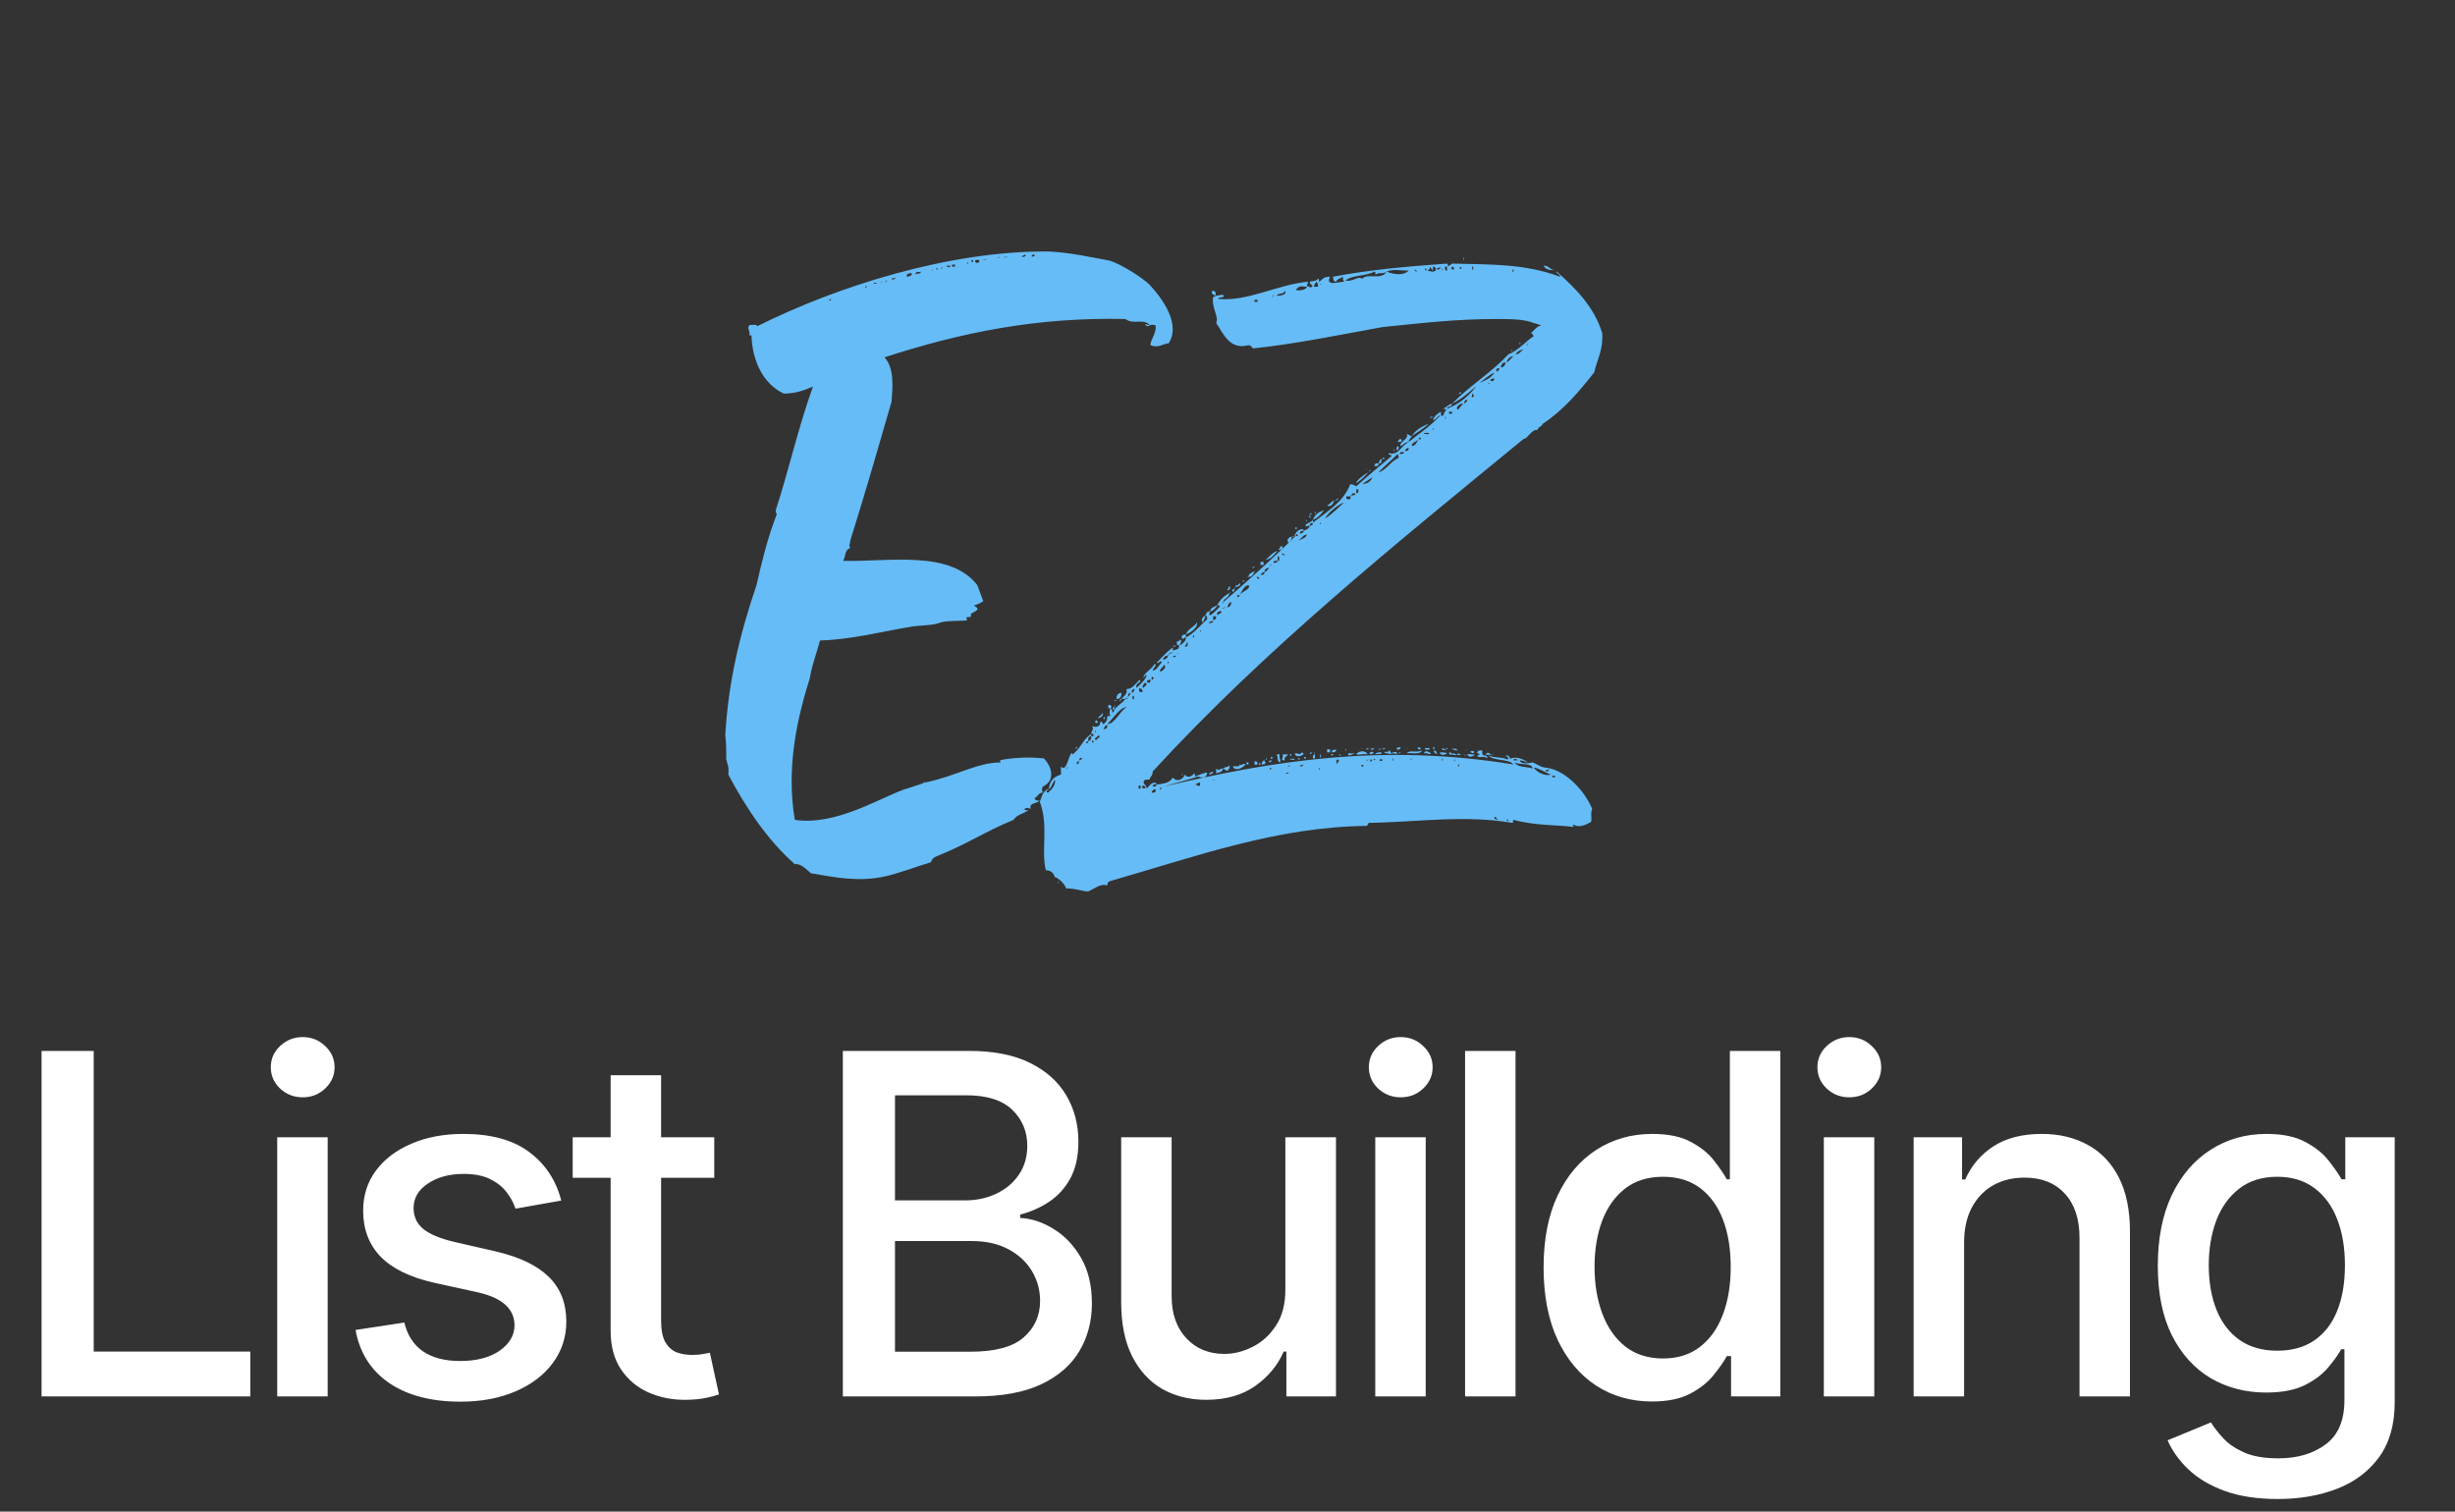 <svg width="341" height="210" viewBox="0 0 341 210" fill="none" xmlns="http://www.w3.org/2000/svg">
<rect x="0" y="0" width="341" height="210" fill="#333333" stroke="none"/>
<path d="M5.773 194V146H13.016V187.766H34.766V194H5.773ZM38.505 194V158H45.513V194H38.505ZM42.044 152.445C40.825 152.445 39.778 152.039 38.903 151.227C38.044 150.398 37.614 149.414 37.614 148.273C37.614 147.117 38.044 146.133 38.903 145.32C39.778 144.492 40.825 144.078 42.044 144.078C43.263 144.078 44.302 144.492 45.161 145.32C46.036 146.133 46.474 147.117 46.474 148.273C46.474 149.414 46.036 150.398 45.161 151.227C44.302 152.039 43.263 152.445 42.044 152.445ZM77.957 166.789L71.605 167.914C71.34 167.102 70.918 166.328 70.34 165.594C69.777 164.859 69.012 164.258 68.043 163.789C67.074 163.32 65.863 163.086 64.41 163.086C62.426 163.086 60.77 163.531 59.441 164.422C58.113 165.297 57.449 166.43 57.449 167.82C57.449 169.023 57.895 169.992 58.785 170.727C59.676 171.461 61.113 172.062 63.098 172.531L68.816 173.844C72.129 174.609 74.598 175.789 76.223 177.383C77.848 178.977 78.66 181.047 78.66 183.594C78.66 185.75 78.035 187.672 76.785 189.359C75.551 191.031 73.824 192.344 71.605 193.297C69.402 194.25 66.848 194.727 63.941 194.727C59.91 194.727 56.621 193.867 54.074 192.148C51.527 190.414 49.965 187.953 49.387 184.766L56.16 183.734C56.582 185.5 57.449 186.836 58.762 187.742C60.074 188.633 61.785 189.078 63.895 189.078C66.191 189.078 68.027 188.602 69.402 187.648C70.777 186.68 71.465 185.5 71.465 184.109C71.465 182.984 71.043 182.039 70.199 181.273C69.371 180.508 68.098 179.93 66.379 179.539L60.285 178.203C56.926 177.438 54.441 176.219 52.832 174.547C51.238 172.875 50.441 170.758 50.441 168.195C50.441 166.07 51.035 164.211 52.223 162.617C53.41 161.023 55.051 159.781 57.145 158.891C59.238 157.984 61.637 157.531 64.34 157.531C68.23 157.531 71.293 158.375 73.527 160.062C75.762 161.734 77.238 163.977 77.957 166.789ZM99.21 158V163.625H79.546V158H99.21ZM84.819 149.375H91.827V183.43C91.827 184.789 92.03 185.812 92.436 186.5C92.843 187.172 93.366 187.633 94.007 187.883C94.663 188.117 95.374 188.234 96.139 188.234C96.702 188.234 97.194 188.195 97.616 188.117C98.038 188.039 98.366 187.977 98.6 187.93L99.866 193.719C99.46 193.875 98.882 194.031 98.132 194.188C97.382 194.359 96.444 194.453 95.319 194.469C93.475 194.5 91.757 194.172 90.163 193.484C88.569 192.797 87.28 191.734 86.296 190.297C85.311 188.859 84.819 187.055 84.819 184.883V149.375ZM117.071 194V146H134.649C138.055 146 140.876 146.562 143.11 147.687C145.345 148.797 147.016 150.305 148.126 152.211C149.235 154.102 149.79 156.234 149.79 158.609C149.79 160.609 149.423 162.297 148.688 163.672C147.954 165.031 146.97 166.125 145.735 166.953C144.516 167.766 143.173 168.359 141.704 168.734V169.203C143.298 169.281 144.852 169.797 146.368 170.75C147.899 171.687 149.165 173.023 150.165 174.758C151.165 176.492 151.665 178.602 151.665 181.086C151.665 183.539 151.087 185.742 149.93 187.695C148.79 189.633 147.024 191.172 144.634 192.312C142.243 193.437 139.188 194 135.47 194H117.071ZM124.313 187.789H134.766C138.235 187.789 140.72 187.117 142.22 185.773C143.72 184.43 144.47 182.75 144.47 180.734C144.47 179.219 144.087 177.828 143.321 176.562C142.555 175.297 141.462 174.289 140.04 173.539C138.634 172.789 136.962 172.414 135.024 172.414H124.313V187.789ZM124.313 166.766H134.016C135.641 166.766 137.102 166.453 138.399 165.828C139.712 165.203 140.751 164.328 141.516 163.203C142.298 162.062 142.688 160.719 142.688 159.172C142.688 157.187 141.993 155.523 140.602 154.18C139.212 152.836 137.079 152.164 134.204 152.164H124.313V166.766ZM178.537 179.07V158H185.568V194H178.678V187.766H178.303C177.474 189.688 176.146 191.289 174.318 192.57C172.506 193.836 170.248 194.469 167.545 194.469C165.232 194.469 163.185 193.961 161.404 192.945C159.638 191.914 158.248 190.391 157.232 188.375C156.232 186.359 155.732 183.867 155.732 180.898V158H162.74V180.055C162.74 182.508 163.42 184.461 164.779 185.914C166.138 187.367 167.904 188.094 170.076 188.094C171.388 188.094 172.693 187.766 173.99 187.109C175.303 186.453 176.388 185.461 177.248 184.133C178.123 182.805 178.553 181.117 178.537 179.07ZM191.024 194V158H198.032V194H191.024ZM194.563 152.445C193.344 152.445 192.298 152.039 191.423 151.227C190.563 150.398 190.134 149.414 190.134 148.273C190.134 147.117 190.563 146.133 191.423 145.32C192.298 144.492 193.344 144.078 194.563 144.078C195.782 144.078 196.821 144.492 197.68 145.32C198.555 146.133 198.993 147.117 198.993 148.273C198.993 149.414 198.555 150.398 197.68 151.227C196.821 152.039 195.782 152.445 194.563 152.445ZM210.508 146V194H203.5V146H210.508ZM229.452 194.703C226.546 194.703 223.952 193.961 221.671 192.477C219.405 190.977 217.624 188.844 216.327 186.078C215.046 183.297 214.405 179.961 214.405 176.07C214.405 172.18 215.053 168.852 216.35 166.086C217.663 163.32 219.46 161.203 221.741 159.734C224.022 158.266 226.608 157.531 229.499 157.531C231.733 157.531 233.53 157.906 234.889 158.656C236.264 159.391 237.327 160.25 238.077 161.234C238.842 162.219 239.436 163.086 239.858 163.836H240.28V146H247.288V194H240.444V188.398H239.858C239.436 189.164 238.827 190.039 238.03 191.023C237.249 192.008 236.171 192.867 234.796 193.602C233.421 194.336 231.639 194.703 229.452 194.703ZM230.999 188.727C233.014 188.727 234.717 188.195 236.108 187.133C237.514 186.055 238.577 184.562 239.296 182.656C240.03 180.75 240.397 178.531 240.397 176C240.397 173.5 240.038 171.312 239.319 169.437C238.6 167.562 237.546 166.102 236.155 165.055C234.764 164.008 233.046 163.484 230.999 163.484C228.889 163.484 227.131 164.031 225.725 165.125C224.319 166.219 223.256 167.711 222.538 169.602C221.835 171.492 221.483 173.625 221.483 176C221.483 178.406 221.842 180.57 222.561 182.492C223.28 184.414 224.342 185.937 225.749 187.062C227.171 188.172 228.921 188.727 230.999 188.727ZM253.33 194V158H260.337V194H253.33ZM256.869 152.445C255.65 152.445 254.603 152.039 253.728 151.227C252.869 150.398 252.439 149.414 252.439 148.273C252.439 147.117 252.869 146.133 253.728 145.32C254.603 144.492 255.65 144.078 256.869 144.078C258.087 144.078 259.127 144.492 259.986 145.32C260.861 146.133 261.298 147.117 261.298 148.273C261.298 149.414 260.861 150.398 259.986 151.227C259.127 152.039 258.087 152.445 256.869 152.445ZM272.813 172.625V194H265.805V158H272.532V163.859H272.977C273.805 161.953 275.102 160.422 276.868 159.266C278.649 158.109 280.891 157.531 283.594 157.531C286.047 157.531 288.196 158.047 290.04 159.078C291.883 160.094 293.313 161.609 294.329 163.625C295.344 165.641 295.852 168.133 295.852 171.102V194H288.844V171.945C288.844 169.336 288.165 167.297 286.805 165.828C285.446 164.344 283.579 163.602 281.204 163.602C279.579 163.602 278.133 163.953 276.868 164.656C275.618 165.359 274.626 166.391 273.891 167.75C273.172 169.094 272.813 170.719 272.813 172.625ZM316.384 208.25C313.525 208.25 311.064 207.875 309.001 207.125C306.955 206.375 305.283 205.383 303.986 204.148C302.689 202.914 301.72 201.563 301.08 200.094L307.103 197.609C307.525 198.297 308.087 199.023 308.791 199.789C309.509 200.57 310.478 201.234 311.697 201.781C312.931 202.328 314.517 202.602 316.455 202.602C319.111 202.602 321.306 201.953 323.041 200.656C324.775 199.375 325.642 197.328 325.642 194.516V187.437H325.197C324.775 188.203 324.166 189.055 323.369 189.992C322.587 190.93 321.509 191.742 320.134 192.43C318.759 193.117 316.97 193.461 314.767 193.461C311.923 193.461 309.361 192.797 307.08 191.469C304.814 190.125 303.017 188.148 301.689 185.539C300.376 182.914 299.72 179.687 299.72 175.859C299.72 172.031 300.369 168.75 301.666 166.016C302.978 163.281 304.775 161.187 307.056 159.734C309.337 158.266 311.923 157.531 314.814 157.531C317.048 157.531 318.853 157.906 320.228 158.656C321.603 159.391 322.673 160.25 323.439 161.234C324.22 162.219 324.822 163.086 325.244 163.836H325.759V158H332.626V194.797C332.626 197.891 331.908 200.43 330.47 202.414C329.033 204.398 327.087 205.867 324.634 206.82C322.197 207.773 319.447 208.25 316.384 208.25ZM316.314 187.648C318.33 187.648 320.033 187.18 321.423 186.242C322.83 185.289 323.892 183.93 324.611 182.164C325.345 180.383 325.712 178.25 325.712 175.766C325.712 173.344 325.353 171.211 324.634 169.367C323.916 167.523 322.861 166.086 321.47 165.055C320.08 164.008 318.361 163.484 316.314 163.484C314.205 163.484 312.447 164.031 311.041 165.125C309.634 166.203 308.572 167.672 307.853 169.531C307.15 171.391 306.798 173.469 306.798 175.766C306.798 178.125 307.158 180.195 307.876 181.977C308.595 183.758 309.658 185.148 311.064 186.148C312.486 187.148 314.236 187.648 316.314 187.648Z" fill="white"/>
<path d="M159.68 45.16C158.84 44.18 157.44 45.16 156.32 44.32C144.14 44.04 133.64 46.14 122.86 49.64C124.26 51.18 123.98 53.84 123.84 55.8C122.02 62.1 120.2 68.4 118.1 75.12C118.1 75.68 117.82 75.68 118.1 76.1C117.26 76.52 117.54 77.08 117.12 77.92C123.42 78.06 131.96 76.38 135.74 81.28C136.02 81.98 136.3 82.82 136.58 83.52C136.3 83.66 136.02 83.94 135.32 84.08C135.46 84.36 135.74 84.36 135.74 84.5C136.02 84.92 134.48 85.2 134.9 85.48C134.9 86.04 133.92 85.34 134.34 86.18C133.22 86.32 131.82 86.18 130.7 86.46C129.72 86.88 128.04 86.88 126.78 87.02C122.58 87.72 118.38 88.84 113.9 88.98C113.34 91.08 112.78 92.34 112.5 94.16C110.82 99.48 109.14 106.48 110.4 113.9C116 114.74 122.02 110.96 125.52 109.7C126.78 109.28 127.34 109.14 128.46 108.72C132.66 107.88 135.74 105.92 138.96 105.92C138.96 105.78 138.96 105.64 138.82 105.64C139.94 105.36 142.46 105.08 144.98 105.36C146.1 106.48 146.66 108.44 144.84 109.28C144.7 109.7 144.7 109.7 144.84 110.12C144.14 110.12 144.14 110.82 143.72 110.82C143.72 111.24 144.14 111.24 144.42 111.24C144 111.66 142.88 111.52 143.16 112.36C142.88 112.36 142.88 112.08 142.32 112.36C142.32 112.5 142.32 112.64 142.88 112.5C142.04 113.2 141.34 113.06 140.78 113.9C137 115.44 134.06 117.4 130.14 118.94C129.72 119.08 129.44 119.36 129.3 119.78C127.06 120.48 124.82 121.32 123 121.74C119.22 122.58 116 121.88 112.64 121.32C111.94 120.76 111.24 119.92 110.4 120.06C106.62 116.7 103.68 112.36 101.16 107.6C101.3 106.48 101.02 106.2 100.88 105.5C100.88 104.24 100.88 103.12 100.74 102.14C101.16 94.86 102.7 88.28 105.08 81.28C105.78 78.2 106.62 74.7 107.88 71.48C107.88 71.34 107.74 71.2 107.74 70.92C109.56 65.32 110.82 59.58 112.92 53.7C111.66 54.26 110.4 54.68 108.86 54.68C105.92 53.28 104.52 50.06 104.38 46.7C104.38 46.28 104.24 46.84 104.1 46.56C104.24 45.86 103.68 45.72 104.1 45.16C104.66 45.16 104.94 45.02 105.22 45.3C116.14 39.84 131.82 34.8 145.68 34.94C148.76 35.08 151.7 35.78 154.08 36.2C155.62 36.62 158.7 38.58 159.68 39.56C161.5 41.52 164.02 45.02 162.34 47.68C161.36 47.82 160.94 48.38 159.82 47.96C159.68 47.4 160.66 46.28 160.52 45.3C160.52 45.02 159.82 45.16 159.68 45.16ZM141.9 35.64C142.46 35.92 142.88 34.94 141.9 35.64V35.64ZM143.3 35.64C143.58 35.64 143.72 35.64 143.72 35.36C143.58 35.36 143.3 35.36 143.3 35.64ZM138.68 35.78C138.26 36.2 139.38 35.36 138.68 35.78V35.78ZM139.94 35.64C139.66 35.78 139.52 35.64 139.38 35.78C139.66 35.78 139.8 35.78 139.94 35.64ZM136.02 36.2C136.02 36.06 135.46 36.06 135.46 36.2C135.32 36.62 136.16 36.62 136.02 36.2ZM137 36.06C136.86 36.06 136.58 36.06 136.44 36.2C136.58 36.06 137 36.2 137 36.06ZM134.9 36.2C135.18 36.9 135.32 35.78 134.9 36.2V36.2ZM134.34 36.62C134.48 37.04 134.48 35.92 134.34 36.62V36.62ZM133.92 36.76C133.92 36.76 134.06 36.9 133.92 36.76V36.76ZM132.24 37.04C132.38 37.04 132.66 37.04 132.66 37.04C132.66 36.9 132.66 36.9 132.66 36.76C132.66 36.76 132.38 36.76 132.24 36.76C132.24 36.9 132.24 36.9 132.24 37.04ZM132.94 36.9C132.8 36.76 132.94 36.9 132.94 36.9V36.9ZM131.4 37.04C131.82 37.04 131.96 37.32 131.96 36.9C131.82 36.9 131.82 36.9 131.54 36.9C131.54 37.04 131.54 37.04 131.4 37.04ZM130.28 37.32C129.72 37.04 130.28 37.74 130.28 37.32C130.28 36.9 130.98 37.46 130.28 37.32ZM130.98 37.04C130.98 37.32 130.7 37.04 130.7 37.32C130.7 37.32 130.98 37.32 130.98 37.04ZM129.58 37.46C129.58 37.46 129.44 37.46 129.44 37.6C129.44 37.6 129.58 37.6 129.58 37.46ZM128.74 37.74C128.46 37.6 128.74 37.74 128.74 37.74V37.74ZM128.04 37.74C128.04 37.74 128.18 37.88 128.04 37.74V37.74ZM127.2 38.16C127.34 37.88 127.9 38.16 127.9 37.74C127.76 37.88 127.06 37.6 127.2 38.16ZM125.94 38.44C126.36 38.44 126.92 38.16 126.5 37.88C126.5 38.16 125.94 37.74 125.94 38.44ZM126.78 38.16C126.78 38.16 126.92 38.3 126.78 38.16V38.16ZM125.52 38.44C125.52 38.3 125.66 38.44 125.52 38.44V38.44ZM124.54 38.58C124.54 38.58 124.68 38.72 124.54 38.58V38.58ZM124.4 38.58C124.26 38.58 123.84 38.72 123.84 38.72C123.84 39 124.4 38.72 124.4 38.58ZM123 39.14C123.14 39.56 123.14 38.44 123 39.14V39.14ZM122.58 39.14C122.58 39.28 122.3 39.14 122.3 39.28C122.3 39.28 122.58 39.28 122.58 39.14ZM121.74 39.28C121.74 39.28 121.32 39.28 121.32 39.42C121.74 39.42 121.74 39.42 121.74 39.28ZM120.2 39.84C120.34 40.4 120.48 39.28 120.2 39.84V39.84ZM115.16 41.8C115.3 41.8 115.44 41.66 115.44 41.52C115.3 41.52 115.16 41.66 115.16 41.8ZM161.78 47.54C161.64 47.4 161.78 47.54 161.78 47.54V47.54ZM142.04 112.5C141.9 112.5 142.04 112.64 142.04 112.5V112.5ZM158.42 45.02C158.42 45.02 158.7 45.16 158.42 45.02V45.02ZM159.68 45.16C159.68 45.44 158.98 45.3 159.12 45.02C159.26 45.02 159.26 45.16 159.68 45.16ZM128.46 108.72C128.18 108.72 128.18 108.44 128.46 108.72V108.72ZM125.52 109.7C125.38 109.7 125.52 109.56 125.52 109.7V109.7ZM203.23 35.92C203.37 36.62 203.37 35.36 203.23 35.92V35.92ZM160.67 109C160.39 108.86 160.11 109 160.11 109.28C160.53 109.28 160.67 109.14 160.67 109C161.79 108.86 162.49 108.72 162.91 108.02C163.47 108.72 164.31 108.3 164.59 107.6C164.87 108.16 165.57 107.88 165.85 107.46C165.99 107.46 165.99 107.6 165.99 107.88C166.69 107.6 167.39 107.32 167.67 107.32C167.67 108.02 167.11 108.16 166.41 107.88C164.73 108.44 163.47 108.72 161.65 109.28C176.91 105.64 192.03 103.26 210.23 106.2C209.53 105.36 207.43 105.78 206.73 104.94C207.71 105.36 208.27 105.08 209.39 105.5C209.67 105.5 209.39 104.94 209.11 105.08C209.39 104.66 209.95 105.36 209.67 105.5C210.37 104.94 211.77 105.5 212.19 105.92C211.91 105.92 211.77 105.64 211.07 105.64C211.35 106.34 212.75 105.92 212.89 105.92C213.59 106.2 213.87 106.48 214.43 106.62C217.23 106.76 220.03 109.7 221.15 112.36C220.87 113.2 221.15 113.34 221.01 114.18C220.31 114.6 219.33 115.02 218.63 114.6C218.07 114.6 218.91 114.88 218.49 114.88C216.67 114.6 213.31 114.74 210.23 113.9C210.09 113.9 210.23 114.32 210.09 114.32C203.51 113.2 197.07 114.18 190.35 114.32C189.93 114.18 190.07 114.74 189.79 114.74C177.33 114.88 166.27 118.94 154.09 122.44C153.95 122.58 153.81 122.58 153.81 123C152.83 122.72 152.13 123.42 151.15 123.84C150.31 123.84 149.47 123.42 148.07 123.42C147.93 122.72 146.67 121.74 146.53 121.88C146.39 121.46 146.11 120.9 145.27 120.9C144.57 118.1 145.69 114.74 144.43 111.38C144.71 110.68 144.85 109.84 145.69 109.56C145.69 109.84 144.99 109.84 145.55 110.12C146.11 109.7 146.67 109 146.53 108.3C146.25 108.72 146.11 109.14 145.83 109.56H145.69C145.83 108.3 146.53 107.88 147.37 107.6C147.37 107.32 147.37 106.76 147.37 106.48C148.07 107.32 148.35 105.36 148.77 104.66C149.05 104.66 149.05 104.8 148.77 104.94C150.03 104.24 150.45 102.56 151.57 102C151.57 102 151.57 102.14 151.57 102.28C151.15 102.28 151.15 102.56 151.15 102.98C150.87 102.98 150.87 103.12 150.87 103.26C151.15 103.26 151.15 103.12 151.15 102.98C151.43 102.84 151.57 102.84 151.57 102.28C151.99 102.42 151.99 101.72 151.57 102C151.57 101.44 151.99 101.44 151.71 100.88C152.55 101.16 152.83 100.74 152.83 100.32C153.11 100.04 153.11 100.6 153.25 100.6C153.67 100.32 153.81 100.04 153.81 99.48C153.95 99.48 154.09 99.48 154.23 99.48C154.09 99.06 154.09 98.92 154.23 98.36C154.51 98.64 154.51 98.78 154.51 99.06C154.65 98.92 154.79 98.78 154.79 98.64C155.07 98.08 155.77 97.8 156.33 97.1C156.47 97.1 156.61 97.1 156.61 96.96C156.75 96.68 157.03 96.54 157.03 96.26C156.61 96.26 156.75 96.68 156.61 96.96C156.47 96.96 156.33 96.96 156.33 97.1C156.33 97.1 156.19 97.1 155.77 97.1C156.19 96.54 156.61 96.54 156.47 95.7C157.17 95.84 157.87 94.86 158.29 94.44C158.71 94.86 157.59 94.86 157.87 95.56C158.43 95 158.99 94.58 159.27 93.88C159.13 93.6 158.99 94.02 158.85 94.16C158.71 93.6 159.97 93.04 160.39 92.2C160.81 92.48 160.11 92.76 160.11 93.18C160.81 93.04 160.95 92.34 161.37 92.06C161.23 91.5 160.95 92.34 160.67 92.06C161.37 91.36 162.07 90.52 162.91 89.96C162.91 89.96 162.91 90.24 162.91 90.38C163.33 90.24 163.89 90.24 163.75 89.68C164.17 89.54 164.73 89.12 164.73 88.56C165.85 88 166.69 86.88 167.67 86.04C167.67 85.62 167.67 85.48 167.39 85.62C167.53 85.34 167.53 84.92 168.09 84.92C167.53 86.32 169.07 84.64 169.35 84.36C169.63 84.08 169.21 84.08 169.07 84.08C169.35 83.52 169.91 82.82 170.75 82.4C170.75 83.1 169.91 83.1 169.91 83.66C169.77 83.66 169.77 83.8 169.77 83.8C169.91 83.8 169.91 83.8 169.91 83.66C173.27 80.72 176.77 77.64 179.99 74.42C180.13 74.56 180.27 74.42 180.27 74.42C180.13 74 179.99 74.28 179.99 74.42H179.85C179.85 73.86 180.97 73.16 181.11 73.72C180.83 73.72 180.55 73.86 180.55 74C180.55 74.28 181.11 74 181.11 73.72C181.53 73.58 181.81 73.44 181.95 73.02C182.23 73.02 182.37 72.88 182.37 72.74C182.23 72.6 181.95 72.6 181.95 73.02C181.67 73.02 181.67 73.02 181.53 73.16C180.83 72.88 182.23 72.6 182.37 72.18C182.37 72.32 182.37 72.32 182.37 72.6C184.33 71.06 186.57 69.8 187.55 67.28C188.11 67.28 188.25 67.56 188.39 67.56C189.93 66.16 191.61 64.76 193.29 63.36C193.29 63.08 192.87 63.36 192.87 62.94C194.27 63.36 194.55 61.96 195.67 61.4C197.07 60.28 198.75 59.16 200.01 57.76C199.87 57.48 199.45 58.46 199.03 58.32C199.17 57.9 199.59 57.48 200.15 57.2C200.15 57.48 200.15 57.48 200.15 57.76C200.71 57.9 200.43 57.2 200.85 57.06C200.85 56.92 200.85 56.78 200.43 56.78C200.85 56.64 201.13 56.22 201.69 56.08C201.69 56.64 200.99 56.36 200.99 56.78C202.53 56.22 204.21 54.96 205.19 53.42C206.31 52.72 207.01 52.72 207.57 51.74C205.47 52.86 204.07 54.96 201.69 56.08C204.35 53.42 207.01 51.88 209.53 49.22C210.93 48.66 211.77 47.54 213.03 46.7C212.89 46.56 212.89 46.28 212.61 46.28C213.03 46 213.45 45.3 214.15 45.16C213.73 45.16 213.31 44.88 213.03 44.88C211.77 44.32 209.67 44.32 207.85 44.32C202.11 44.32 197.63 44.88 192.03 45.44C185.87 46.56 179.71 47.82 174.25 48.38C173.83 48.52 173.97 47.96 173.41 47.96C170.75 48.66 169.91 46.28 168.93 44.88C169.35 44.04 168.23 42.64 168.51 41.24C168.79 41.24 168.79 41.24 168.79 41.1C169.21 41.1 169.35 40.96 169.91 40.96C170.19 41.52 169.35 41.1 169.21 41.52C173.27 41.94 177.33 39.56 181.67 39.14C181.67 39.42 181.53 39.42 181.53 39.84C180.83 39.84 180.55 39.56 179.99 40.26C180.13 40.4 181.39 40.4 181.53 39.84C181.81 39.56 181.81 40.12 182.23 39.84C182.51 39.56 181.81 39.56 181.95 39.14C182.23 39 182.79 39.14 183.07 38.72C183.21 38.72 183.21 39 183.21 39.14C183.63 39 183.63 38.44 184.75 38.44C184.05 39.84 185.87 39.14 186.71 39.14C186.71 39 186.43 39 186.57 38.44C186.15 38.72 185.73 38.72 185.59 39.14C185.17 39.14 185.17 38.72 185.17 38.44C190.35 37.46 195.25 37.04 200.99 36.62C201.13 36.76 201.13 36.76 201.13 37.04C201.27 36.9 201.55 36.76 201.69 36.62C207.15 36.76 211.77 36.62 216.67 38.44C216.95 38.3 215.83 37.74 216.25 37.74C218.91 40.12 221.43 42.64 222.55 46.28C222.69 48.66 221.85 49.92 221.43 51.74C219.33 54.4 217.23 56.92 214.29 58.88C214.15 59.3 213.59 59.3 213.59 59.72C212.75 59.58 212.19 60.98 211.63 60.98C193.71 75.68 175.65 90.24 160.11 107.18C160.11 107.88 159.69 107.88 159.69 108.3C159.13 108.3 158.85 108.3 158.85 108.72C158.85 109 159.27 109 159.27 109.56C159.69 109.14 160.11 108.44 160.67 108.86C160.67 108.86 160.67 108.86 160.67 109ZM201.55 37.32C201.69 37.32 201.69 37.46 201.97 37.46C201.97 37.32 201.97 37.04 201.69 37.04L201.55 37.32ZM202.81 37.04C202.53 37.46 203.37 37.46 202.81 37.04V37.04ZM197.35 37.32C197.49 36.9 197.63 37.74 197.35 37.32V37.32ZM198.19 37.6C198.61 37.6 198.61 37.74 199.03 37.74C199.03 37.46 198.75 37.32 198.61 37.04C198.61 37.46 198.47 37.46 198.19 37.6ZM199.03 37.74C199.59 37.74 199.59 37.04 199.03 37.04C199.03 37.46 199.03 37.6 199.03 37.74ZM199.59 37.46C200.01 37.46 200.01 37.32 200.15 37.04C200.01 37.32 199.59 37.04 199.59 37.46ZM200.85 37.6H200.99C200.99 37.46 200.99 37.32 200.99 37.04C200.99 37.04 200.85 37.04 200.71 37.04C200.71 37.46 200.71 37.46 200.85 37.6ZM204.49 37.46H204.63C204.63 37.46 204.63 37.32 204.63 37.04H204.49C204.49 37.32 204.49 37.46 204.49 37.46ZM205.89 37.46C205.05 37.6 205.47 36.76 205.89 37.46V37.46ZM197.91 37.46C198.19 37.88 198.19 36.9 197.91 37.46V37.46ZM200.29 37.46C200.43 37.88 200.43 36.9 200.29 37.46V37.46ZM192.59 37.74C193.71 38.16 194.97 38.3 195.67 37.6C194.55 37.6 193.57 37.32 192.59 37.74ZM196.79 37.74C196.79 37.6 196.65 37.46 196.51 37.46C196.51 37.6 196.65 37.74 196.79 37.74ZM210.09 37.74H210.23C210.23 37.6 210.23 37.6 210.23 37.46H210.09C210.09 37.6 210.09 37.6 210.09 37.74ZM191.05 38.16C191.05 37.88 191.05 37.74 190.91 37.74C189.51 38.44 187.83 38.16 186.85 39C188.11 39.14 188.53 38.3 189.23 38.72C189.93 37.88 191.89 39 192.59 37.74C192.03 38.16 191.61 37.74 191.05 38.16ZM182.51 39.84C182.65 39.84 182.79 39.84 183.07 39.84C183.07 39.42 183.07 39.28 182.79 39.14C182.79 39.42 182.51 39.42 182.51 39.84ZM183.49 39.42C183.49 39.42 183.35 39.42 183.35 39.56C183.35 39.56 183.49 39.56 183.49 39.42ZM177.33 41.1C177.75 41.1 178.87 40.96 178.45 40.4C178.31 40.96 177.47 40.68 177.33 41.1ZM176.77 41.1C176.91 41.66 176.91 40.68 176.77 41.1V41.1ZM174.25 41.94C174.39 41.94 174.67 41.94 174.67 41.94C174.67 41.8 174.67 41.8 174.67 41.66C174.67 41.66 174.39 41.66 174.25 41.66C174.25 41.8 174.25 41.8 174.25 41.94ZM212.05 47.82C212.19 48.38 212.19 47.4 212.05 47.82V47.82ZM210.51 49.22C211.07 49.22 211.21 48.8 211.63 48.52C211.07 48.66 210.79 48.8 210.51 49.22ZM210.23 49.5C209.67 49.5 209.39 49.92 209.25 50.34C209.67 50.2 209.95 49.64 210.23 49.5C210.51 49.36 210.23 49.36 210.23 49.5ZM208.41 51.04C208.69 51.04 209.11 50.9 209.11 50.34C208.55 50.34 208.55 50.9 208.41 51.04ZM207.85 51.18C207.85 51.32 207.85 51.6 207.85 51.6H207.99L208.27 51.32V51.18H207.99C207.99 51.18 207.99 51.32 207.85 51.18ZM207.01 52.86C207.15 53 207.57 53 207.57 52.58C207.15 52.58 207.01 52.72 207.01 52.86ZM206.87 53.28C206.87 53.28 206.73 53 206.73 53.28C206.87 53.28 206.87 53.56 206.87 53.28ZM204.49 55.24C204.63 55.1 204.91 54.96 204.49 54.68C204.49 54.96 204.35 55.1 204.49 55.24ZM203.51 56.08C203.51 55.8 203.79 55.94 203.79 55.52C203.51 55.52 203.23 55.94 203.51 56.08ZM202.53 56.92C202.67 56.78 202.95 56.36 203.23 56.08C202.95 55.94 201.97 56.64 202.53 56.92ZM201.27 57.48C201.55 57.48 201.55 57.48 201.69 57.48V57.2C201.55 57.2 201.55 57.2 201.27 57.2V57.48ZM200.71 58.04C200.85 58.6 200.85 57.48 200.71 58.04V58.04ZM199.03 59.58C199.17 60.14 199.17 59.16 199.03 59.58V59.58ZM197.77 60.28C197.91 60.28 198.61 60.42 198.47 60.14C197.91 60.14 197.77 60.14 197.77 60.28ZM197.07 60.98C196.79 61.4 196.09 61.4 196.09 61.96C196.65 61.96 196.79 61.4 197.07 60.98C197.77 61.26 197.07 60.42 197.07 60.98ZM195.11 62.66C195.39 62.66 195.67 62.66 195.67 62.24C195.25 62.24 195.25 62.52 195.11 62.66ZM194.41 63.08C194.55 63.08 195.11 63.08 194.97 62.8H194.55C194.55 62.94 194.41 62.94 194.41 63.08ZM191.47 65.6C192.45 65.46 193.29 63.92 194.27 63.64C194.27 63.5 194.27 63.36 194.13 63.08C193.29 63.92 192.31 64.76 191.47 65.6ZM189.23 67.28C189.93 67.14 190.35 67 190.63 66.3C190.07 66.72 189.51 67 189.23 67.28ZM188.39 67.98C188.39 68.4 188.39 68.54 188.39 68.54H188.53C188.53 68.54 188.53 68.4 188.67 68.4V67.98C188.67 67.98 188.53 67.98 188.39 67.98C188.39 67.98 188.39 68.4 188.39 67.98ZM187.55 68.82C188.11 68.82 188.25 68.82 188.25 68.54C188.11 68.54 188.11 68.54 187.83 68.54C187.83 68.68 187.83 68.68 187.55 68.82ZM187.55 68.96C187.41 68.96 187.27 68.96 186.99 68.96C186.85 69.52 187.83 69.52 187.55 68.96C187.83 68.96 187.55 68.82 187.55 68.96ZM186.85 69.52C186.71 69.52 186.85 69.66 186.85 69.52V69.52ZM184.05 72.04C185.17 71.34 186.01 70.36 186.71 69.8C185.87 70.08 184.47 71.2 184.05 72.04ZM183.35 72.74C183.49 73.16 183.49 72.18 183.35 72.74V72.74ZM182.79 73.02C182.65 73.16 182.79 73.16 182.79 73.02C182.79 72.74 183.49 73.16 182.79 73.02ZM180.27 75.12C180.97 74.84 181.39 74.7 181.53 74.28C180.97 74.28 180.83 74.84 180.27 75.12ZM178.45 77.08C177.75 76.52 178.17 77.36 178.45 77.08V77.08ZM177.47 77.92C176.91 77.92 176.91 77.92 176.91 78.2C177.33 78.2 177.47 78.06 177.47 77.92H177.61C177.75 77.78 177.75 77.36 177.47 77.22C177.47 77.64 177.47 77.78 177.47 77.92ZM176.63 78.48C176.49 78.48 176.35 78.48 176.35 78.62C176.49 78.48 176.63 78.62 176.63 78.48ZM175.65 79.46C175.51 79.46 175.23 79.6 175.09 79.88C175.51 79.88 175.65 79.74 175.65 79.46C175.93 79.46 176.07 79.04 176.35 78.9C175.93 78.9 175.65 79.04 175.65 79.46ZM174.95 80.3C174.25 79.74 174.67 80.72 174.95 80.3V80.3ZM173.97 81.28C173.27 80.58 174.67 80.72 173.97 81.28V81.28ZM172.15 82.68H171.87C171.87 82.82 171.87 82.82 171.87 82.96C172.15 82.96 172.15 82.82 172.15 82.68C172.57 82.12 173.83 81.84 173.41 81.28C172.71 81.42 172.57 82.12 172.15 82.68ZM171.45 83.52C171.31 83.52 171.45 83.52 171.45 83.52V83.52ZM170.47 84.36C170.89 84.36 171.03 83.94 171.03 83.66C170.75 83.66 170.61 83.94 170.47 84.36ZM170.19 84.36C169.91 84.5 169.77 84.36 169.77 84.5C169.91 84.5 170.19 84.5 170.19 84.36ZM169.21 85.48C169.07 85.2 169.77 85.34 169.63 84.92C169.21 84.78 168.79 85.34 169.21 85.48ZM168.51 86.04C168.51 86.18 168.51 86.18 168.51 86.18C168.79 86.04 168.93 86.04 168.93 85.62C168.79 85.62 168.51 85.62 168.51 85.62V86.04ZM168.09 86.6C168.09 86.46 168.51 86.6 168.51 86.32C168.23 86.18 167.67 86.6 168.09 86.6ZM166.69 87.72C166.83 88.14 166.83 87.16 166.69 87.72V87.72ZM165.71 88.56H165.85V88.28H165.71V88.56ZM164.59 89.82C164.87 89.96 165.15 89.54 164.87 89.12C164.87 89.68 164.59 89.54 164.59 89.82ZM164.03 89.96C164.17 89.68 164.31 90.66 164.03 89.96V89.96ZM162.35 90.8L162.21 91.08C161.79 91.08 161.65 91.36 161.51 91.64C161.79 91.64 162.21 91.5 162.21 91.08C162.35 91.08 162.35 91.08 162.35 90.8C162.63 90.8 162.63 90.8 162.91 90.66C162.49 90.66 162.49 90.66 162.35 90.8ZM163.75 90.66C163.75 90.8 163.47 90.66 163.47 90.8C163.47 90.8 163.75 90.8 163.75 90.66ZM163.19 91.08C162.35 91.36 163.75 91.36 163.19 91.08V91.08ZM162.21 92.2L162.35 92.06C162.35 91.92 162.35 91.92 162.21 91.92C162.21 92.06 162.21 92.2 162.21 92.2ZM161.23 93.32C161.37 93.18 162.21 92.76 161.65 92.34C161.65 92.76 160.81 93.04 161.23 93.32ZM160.53 94.02C160.53 94.02 160.67 94.02 160.53 94.02V94.02ZM159.97 94.44H160.11C160.11 94.16 160.39 94.16 160.39 94.16C160.11 94.16 160.11 94.02 159.97 94.02C159.97 94.16 159.97 94.16 159.97 94.44ZM159.69 94.86C159.69 94.72 159.83 94.72 159.83 94.44C159.13 94.44 159.13 94.86 159.69 94.86ZM158.85 95.56C158.85 95.42 159.69 95 158.99 94.86C158.99 95 158.43 95.42 158.85 95.56ZM158.71 96.12C158.71 95.7 158.43 95.7 158.29 95.56C158.15 95.84 158.15 96.26 158.71 96.12ZM157.31 96.26C157.45 96.12 157.59 95.84 157.59 95.7C157.31 95.7 157.03 96.12 157.31 96.26ZM157.31 97.1C157.59 97.38 157.59 96.54 157.31 96.68C157.31 96.96 157.31 97.1 157.31 97.1ZM153.81 100.6C154.79 100.6 155.49 98.92 156.47 98.22C155.49 98.36 154.65 99.76 153.81 100.6ZM153.25 101.3C153.67 101.3 153.81 101.16 153.81 100.74C153.39 100.74 153.39 101.3 153.25 101.3ZM152.13 101.58C152.27 102.14 152.27 101.16 152.13 101.58V101.58ZM152.27 102.84C152.27 102.56 153.11 102.42 152.55 102.14C152.55 102.42 151.71 102.56 152.27 102.84ZM151.71 102.84C151.43 103.26 152.27 103.26 151.71 102.84V102.84ZM150.59 103.82C150.59 103.82 150.73 103.96 150.59 103.82V103.82ZM150.31 104.1C150.45 103.68 150.59 104.66 150.31 104.1V104.1ZM150.03 105.64C150.03 105.5 150.31 105.5 150.31 105.36C150.03 105.08 149.75 105.64 150.03 105.64ZM195.95 105.5C196.09 105.92 196.09 104.94 195.95 105.5V105.5ZM190.35 105.5C190.21 106.2 190.91 105.5 190.35 105.5V105.5ZM191.05 105.5C191.05 105.5 190.77 105.36 190.77 105.5C190.91 105.5 190.91 105.78 191.05 105.5ZM191.61 105.64C191.75 105.78 192.03 105.78 192.03 105.5C191.75 105.5 191.75 105.36 191.61 105.64ZM192.73 105.5C192.87 105.08 193.15 106.2 192.73 105.5V105.5ZM193.43 105.5C193.57 106.2 193.57 104.94 193.43 105.5V105.5ZM197.49 105.5H197.35H197.49ZM200.29 105.5C200.43 106.2 200.43 104.94 200.29 105.5V105.5ZM210.23 105.64C210.37 105.64 210.51 105.64 210.79 105.64C210.79 105.5 210.51 105.36 210.23 105.5V105.64ZM185.59 105.78C185.73 105.78 185.59 105.92 185.73 106.2C185.73 105.92 186.01 105.78 186.01 105.64C185.87 105.64 185.87 105.64 185.87 105.5C185.73 105.5 185.59 105.64 185.59 105.78ZM190.07 105.5C189.93 105.64 189.79 105.5 189.79 105.64C189.93 105.64 190.07 105.64 190.07 105.5ZM201.97 105.64C202.11 106.2 202.11 105.08 201.97 105.64V105.64ZM149.61 106.2C149.75 106.2 149.89 105.92 149.89 105.78C149.75 105.78 149.47 105.78 149.61 106.2ZM206.03 106.2C206.17 105.64 206.31 106.62 206.03 106.2V106.2ZM212.89 106.76C212.75 105.92 211.21 106.34 210.37 105.92C210.79 106.62 211.91 106.48 212.89 106.76ZM183.49 106.2H183.35H183.49ZM194.55 106.2C194.41 106.2 194.55 106.34 194.55 106.2V106.2ZM180.55 106.48C180.97 106.48 180.97 106.34 181.11 106.2C180.97 106.34 180.55 106.2 180.55 106.48ZM189.09 106.48C189.23 106.48 189.37 106.48 189.37 106.48C189.51 106.2 188.95 106.2 189.09 106.34C189.09 106.34 189.23 106.34 189.09 106.48ZM202.53 106.48H202.67C202.67 106.48 202.67 106.34 202.67 106.2H202.53C202.53 106.34 202.53 106.48 202.53 106.48ZM179.15 106.34C179.15 106.34 178.87 106.34 178.87 106.48C179.01 106.48 179.15 106.48 179.15 106.34ZM184.89 106.62C185.03 106.2 185.17 107.32 184.89 106.62V106.62ZM148.35 106.62C148.21 106.62 148.07 106.62 148.07 106.76C148.21 106.62 148.35 106.76 148.35 106.62ZM176.35 106.76C176.63 107.32 176.63 106.34 176.35 106.76V106.76ZM183.21 106.76C183.35 107.46 183.35 106.34 183.21 106.76V106.76ZM215.41 107.6C214.57 107.32 213.87 106.76 213.03 106.62C213.45 107.32 214.71 107.88 215.41 107.6ZM215.13 106.76C214.99 107.18 214.71 106.76 214.71 107.18C214.99 107.18 215.13 107.18 215.13 106.76ZM179.01 107.32C178.87 107.32 178.59 107.32 178.59 107.46C178.87 107.46 179.01 107.46 179.01 107.32ZM171.73 107.88C171.73 107.88 171.87 108.02 171.73 107.88V107.88ZM175.93 107.88C175.93 107.88 176.07 108.02 175.93 107.88V107.88ZM216.11 107.88C215.27 107.46 215.55 108.3 216.11 107.88V107.88ZM216.67 108.3C216.39 108.16 216.67 108.3 216.67 108.3V108.3ZM168.79 108.3C168.79 108.44 168.51 108.3 168.51 108.44C168.51 108.44 168.79 108.44 168.79 108.3ZM165.99 109C166.41 109 166.27 109.28 166.69 109.14C166.69 109 166.69 108.86 166.69 108.72C166.41 108.72 166.27 108.86 165.99 109ZM167.39 108.86C167.39 108.86 167.53 108.86 167.39 108.86V108.86ZM158.15 109.56C158.29 109.56 158.29 109.56 158.43 109.56C158.43 109.28 158.43 109.28 158.43 109.14C158.29 109.14 158.29 109.14 158.15 109.14C158.15 109.28 158.15 109.28 158.15 109.56ZM159.13 109.28C158.99 109.28 158.99 109.14 158.71 109.14C158.43 109.56 159.13 109.7 159.13 109.28ZM161.23 109.7C161.23 109.7 161.37 109.56 161.23 109.28C161.23 109.56 160.95 109.7 161.23 109.7ZM159.97 110.12C160.39 110.12 160.53 110.12 160.53 109.7C160.39 109.56 159.97 109.84 159.97 110.12ZM145.27 110.68C145.27 110.68 145.55 110.82 145.27 110.68V110.68ZM207.99 113.76C207.85 113.76 207.85 113.48 207.57 113.48C207.43 113.9 208.27 113.9 207.99 113.76ZM209.53 113.9C209.53 113.9 209.25 113.76 209.25 113.9C209.39 113.9 209.39 114.32 209.53 113.9ZM214.43 36.9C215.13 36.9 215.27 37.46 215.83 37.46C215.55 37.6 214.57 37.46 214.43 36.9ZM168.79 41.1C168.51 40.82 168.23 40.96 168.37 40.4C168.93 40.4 168.93 40.82 168.79 41.1ZM171.03 41.1C171.03 41.1 171.31 41.1 171.03 41.1V41.1ZM211.07 47.68C211.21 48.38 211.21 47.12 211.07 47.68V47.68ZM173.41 48.38C173.13 48.66 173.97 47.96 173.41 48.38V48.38ZM171.87 48.66C171.87 48.8 171.87 48.66 171.87 48.66V48.66ZM209.95 48.66C210.09 49.22 210.09 48.24 209.95 48.66V48.66ZM209.53 49.22C209.39 49.22 209.53 49.08 209.53 49.22V49.22ZM207.99 50.2C207.99 50.2 208.27 50.2 207.99 50.2V50.2ZM207.71 50.34C207.85 50.34 207.99 50.34 207.99 50.34C207.85 50.34 207.71 50.34 207.71 50.34ZM202.67 54.68C202.67 54.26 203.37 54.68 202.67 54.68V54.68ZM202.67 54.68C202.53 54.68 202.67 54.96 202.67 54.68V54.68ZM199.59 56.78C199.59 56.78 199.87 56.92 199.59 56.78V56.78ZM200.43 56.78C200.29 56.92 200.43 56.92 200.43 56.78V56.78ZM198.61 58.04C198.61 57.9 198.75 57.9 199.03 57.9C199.03 58.04 198.75 58.04 198.61 58.04ZM196.09 60.56C196.65 59.72 197.63 59.16 198.47 58.88C197.63 59.58 196.79 60.14 196.09 60.56ZM196.09 60.56C195.95 60.98 195.67 60.98 195.67 61.4C195.11 61.4 194.97 61.82 194.55 61.96C194.27 61.4 195.81 60.98 195.39 60.28C195.81 60.42 195.81 60.56 196.09 60.56ZM194.55 60.98C194.97 61.4 194.41 61.4 194.13 61.4C194.27 61.26 194.27 60.98 194.55 60.98ZM194.13 61.96C194.41 61.96 194.27 62.66 193.99 62.52C193.99 62.24 193.99 62.24 193.99 62.1C194.13 62.1 194.13 62.1 194.13 61.96ZM193.57 62.52C193.71 63.08 193.71 61.96 193.57 62.52V62.52ZM192.03 63.78C192.03 63.36 192.73 63.78 192.03 63.78V63.78ZM191.89 63.78C192.03 63.92 192.03 63.78 192.03 63.78H191.89ZM191.89 63.78C191.89 64.2 191.89 64.48 191.47 64.34C191.61 64.2 191.61 63.78 191.89 63.78ZM191.47 64.34C191.47 64.76 191.47 64.76 190.91 64.76C190.91 64.48 191.05 64.34 191.47 64.34ZM189.79 65.18C189.51 65.6 190.21 64.76 189.79 65.18V65.18ZM190.21 65.32H190.35V65.46H190.21V65.32ZM190.07 65.6C189.51 66.3 188.95 66.72 188.39 67.14C188.39 66.72 189.37 66.02 190.07 65.6ZM186.15 67.98C186.01 67.98 186.15 68.4 186.15 67.98V67.98ZM186.57 68.68C186.57 68.68 186.71 68.68 186.57 68.68V68.68ZM186.15 68.82C186.15 68.82 186.43 68.96 186.15 68.82V68.82ZM185.59 69.52C185.73 69.52 185.87 69.38 185.87 69.24C185.73 69.24 185.59 69.38 185.59 69.52ZM185.31 69.52C185.59 69.66 185.59 69.52 185.59 69.52C185.31 69.52 185.31 69.52 185.31 69.52ZM185.31 69.52C185.17 70.08 184.75 70.5 184.33 70.22C184.75 70.08 184.89 69.66 185.31 69.52ZM183.35 70.5C183.35 70.5 183.49 70.64 183.35 70.5V70.5ZM184.05 70.64C183.91 70.64 184.05 70.64 184.05 70.64V70.64ZM182.37 72.18C182.65 71.48 183.21 71.06 183.91 70.92C183.49 71.34 183.07 72.04 182.37 72.18ZM182.65 71.2C182.79 71.9 182.79 70.64 182.65 71.2V71.2ZM181.95 71.48C181.95 71.06 182.51 71.48 181.95 71.48V71.48ZM181.95 71.48C181.67 71.9 182.23 72.32 181.95 71.48V71.48ZM181.39 72.32C181.53 72.88 181.53 71.9 181.39 72.32V72.32ZM179.85 73.44C179.99 73.16 180.13 73.16 180.13 73.44C180.13 73.58 179.99 73.44 179.85 73.44ZM179.15 74.28C179.01 74.28 179.15 74.28 179.15 74.28V74.28ZM179.43 74.56C179.43 74.56 179.71 74.42 179.85 74.42C179.71 74.56 179.71 74.56 179.43 74.56ZM179.43 74.56C179.43 75.12 179.15 75.12 179.01 75.4C178.59 75.12 179.01 74.56 179.43 74.56ZM178.45 75.54C178.45 75.54 178.59 75.68 178.45 75.54V75.54ZM177.75 75.96C178.45 75.68 178.17 76.52 177.61 76.38C177.61 76.1 178.03 76.24 177.75 75.96ZM177.47 76.52C176.91 77.08 176.63 77.64 175.79 77.78C176.35 77.36 176.63 76.8 177.47 76.52ZM175.09 78.06C175.23 78.06 175.23 78.06 175.51 78.06C175.51 78.2 175.51 78.2 175.51 78.48C175.23 78.48 175.23 78.48 175.09 78.48C175.09 78.2 175.09 78.2 175.09 78.06ZM173.97 78.9C173.97 78.62 174.11 78.9 174.25 78.62C174.25 78.9 174.11 78.9 173.97 78.9ZM173.41 80.16C173.41 79.6 174.11 79.46 174.39 79.32C174.11 79.46 174.11 80.16 173.41 80.16ZM173.27 80.16C173.41 80.3 173.41 80.16 173.41 80.16C173.27 80.16 173.27 80.16 173.27 80.16ZM173.27 80.16C173.13 80.3 173.27 80.3 173.27 80.16V80.16ZM172.57 80.72C172.71 81.14 172.99 80.3 172.57 80.72V80.72ZM171.59 81.56C171.59 81.14 172.15 81.42 172.15 81C172.57 81.28 171.87 81.56 171.59 81.56ZM170.75 81.42C171.03 81.56 170.75 82.12 170.47 81.98C170.47 81.84 170.61 81.84 170.75 81.42ZM171.45 81.84L171.59 81.56C171.59 81.84 171.59 81.84 171.45 81.84ZM171.45 81.84C170.75 81.84 171.45 82.68 171.45 81.84V81.84ZM170.75 82.4C170.75 82.12 171.03 82.4 170.75 82.4V82.4ZM169.07 84.08C168.93 84.5 168.51 84.78 168.23 84.92C168.23 84.92 168.23 84.92 168.09 84.92C168.09 84.5 168.51 84.36 169.07 84.08ZM167.39 85.62C167.39 86.04 167.11 86.18 167.11 86.46C166.69 86.32 167.11 85.48 167.39 85.62ZM164.73 88.14C165.01 87.3 165.85 87.16 166.27 86.46C166.41 87.16 165.43 87.86 164.73 88.14ZM164.31 87.86C164.17 87.72 164.31 87.86 164.31 87.86V87.86ZM164.73 88.14C164.73 88.28 164.73 88.28 164.73 88.56C164.31 88.56 164.59 88.84 164.17 88.7C164.03 88.28 164.31 88.14 164.73 88.14ZM163.75 89.68L163.47 89.54V89.12C163.75 89.12 163.89 88.98 163.89 88.84C164.31 88.98 163.89 89.54 163.75 89.68ZM162.91 89.82C162.91 89.68 163.19 89.68 163.33 89.68C163.33 89.82 163.19 89.82 162.91 89.82ZM160.67 91.36H160.81H160.67ZM158.43 93.74C158.43 93.88 158.43 93.74 158.43 93.74V93.74ZM155.77 96.26C155.77 96.26 156.19 96.26 155.77 96.26V96.26ZM155.77 96.26C155.77 96.96 155.49 97.1 155.07 97.1C155.07 96.54 155.35 96.26 155.77 96.26ZM155.77 97.1C155.63 97.1 155.49 97.24 155.49 97.38C155.63 97.38 155.77 97.24 155.77 97.1ZM154.79 97.38C154.79 97.24 154.93 97.24 155.07 97.24C155.07 97.38 154.93 97.38 154.79 97.38ZM153.95 97.94C154.51 97.8 154.51 98.64 153.95 98.36C153.95 98.22 153.95 98.08 153.95 97.94ZM154.79 98.22C154.65 97.8 155.07 98.22 154.79 98.22V98.22ZM154.79 98.22C154.79 98.36 154.79 98.36 154.79 98.64C154.65 98.64 154.65 98.64 154.51 98.36C154.65 98.36 154.65 98.22 154.79 98.22ZM153.67 98.78C153.67 98.92 153.67 98.78 153.67 98.78V98.78ZM153.11 99.06C153.39 99.2 152.97 99.76 152.55 99.76C152.55 99.48 152.97 99.48 153.11 99.06ZM153.81 99.2C153.81 99.06 154.09 99.2 153.81 99.2V99.2ZM153.81 99.2V99.48C153.81 99.48 153.81 99.48 153.81 99.2ZM153.25 99.76C153.39 100.32 153.67 99.2 153.25 99.76V99.76ZM152.27 100.04C151.71 100.6 152.97 100.6 152.27 100.04V100.04ZM149.61 103.82C149.61 103.68 149.89 103.82 149.61 103.82V103.82ZM149.61 103.82C149.05 103.82 149.61 104.24 149.61 103.82V103.82ZM194.55 103.82C194.55 103.96 194.41 104.24 193.99 104.1C193.99 103.82 194.27 103.82 194.55 103.82ZM196.93 103.82C197.35 103.82 197.35 103.96 197.35 104.1C197.07 104.1 197.07 104.1 197.07 104.1C196.93 104.1 196.93 103.96 196.93 103.82ZM199.03 103.96C199.31 104.52 199.31 103.26 199.03 103.96V103.96ZM189.09 104.1C189.09 103.96 189.23 104.1 189.23 103.96C189.23 103.96 189.09 103.96 189.09 104.1ZM189.79 103.96C189.93 103.96 190.07 103.96 190.07 103.96V104.1C190.07 104.1 189.93 104.1 189.79 104.1V103.96ZM190.91 103.96C190.77 104.1 190.77 104.24 190.35 104.1C190.35 103.96 190.77 103.96 190.91 103.96ZM191.47 104.1C191.47 103.96 191.75 103.96 191.75 104.1C191.61 104.24 191.61 104.1 191.47 104.1ZM191.89 104.1C192.03 103.96 192.31 103.96 192.45 103.96C192.45 104.1 192.03 104.1 191.89 104.1ZM195.39 104.1C195.39 103.96 195.67 104.1 195.39 104.1V104.1ZM198.61 103.96C198.61 104.1 198.47 104.24 197.91 104.1C197.77 103.82 198.47 103.96 198.61 103.96ZM200.85 104.1C200.85 104.24 200.15 104.24 200.29 103.96C200.43 103.96 200.71 104.1 200.85 104.1ZM200.85 104.1C200.85 103.68 201.27 104.1 200.85 104.1V104.1ZM186.85 104.1H186.99V104.24H186.85V104.1ZM188.53 104.1C188.53 104.1 188.67 104.24 188.53 104.1V104.1ZM201.69 104.1C201.55 103.96 202.53 103.96 202.39 104.24C201.97 104.24 201.97 104.1 201.69 104.1ZM184.33 104.1C184.47 104.1 184.47 104.1 184.75 104.1C184.75 104.24 184.75 104.52 184.75 104.52C184.47 104.52 184.47 104.52 184.33 104.52C184.33 104.52 184.33 104.24 184.33 104.1ZM185.59 104.1C185.59 104.52 185.31 104.52 185.03 104.52C184.89 104.1 185.31 104.24 185.59 104.1ZM202.53 104.24C202.39 104.24 202.53 104.52 202.53 104.24V104.24ZM203.65 104.24C203.65 104.1 203.79 104.24 203.79 104.1C203.79 104.24 203.65 104.24 203.65 104.24ZM183.63 104.52C183.63 104.52 183.91 104.66 183.63 104.52V104.52ZM189.93 104.8C189.23 104.66 188.95 104.94 188.39 104.8C188.67 104.24 189.79 104.24 189.93 104.8ZM192.87 104.24C193.15 104.24 193.15 104.66 193.29 104.66C193.15 104.94 192.73 104.52 192.45 104.66C191.89 104.24 193.15 104.66 192.87 104.24ZM197.49 104.24C197.35 104.94 195.81 104.52 195.39 104.66C195.81 104.1 196.79 104.66 197.49 104.24ZM198.75 104.66C198.61 104.94 198.19 104.52 197.77 104.66C197.91 104.1 198.61 104.52 198.75 104.66ZM199.17 104.24C199.45 104.24 199.59 104.52 199.59 104.8C199.45 104.66 199.17 104.66 199.17 104.24ZM204.21 104.52C204.21 104.24 205.05 104.24 204.63 104.66C204.49 104.66 204.49 104.52 204.21 104.52ZM205.89 104.24C205.75 105.5 206.59 104.52 206.59 105.36C206.03 104.94 205.75 105.36 205.19 105.08C205.19 104.8 206.03 104.8 205.19 104.66C205.19 104.24 205.47 104.24 205.89 104.24ZM180.83 104.52C181.67 104.8 179.85 105.5 179.85 104.66C180.13 104.66 180.27 104.66 180.55 104.8C180.55 104.66 180.83 104.66 180.83 104.52ZM181.95 104.66C182.23 105.08 182.23 104.1 181.95 104.66V104.66ZM182.51 104.66C182.51 104.52 182.65 104.52 182.65 104.52C182.65 104.66 182.51 104.66 182.51 104.66ZM190.77 104.52C190.77 104.8 190.63 104.66 190.35 104.8C190.07 104.8 190.35 104.24 190.77 104.52ZM191.89 104.52C191.89 104.94 191.47 104.66 191.05 104.8C191.05 104.52 191.61 104.52 191.89 104.52ZM193.29 104.66C193.29 104.52 194.27 104.24 193.99 104.8C193.99 104.66 193.57 104.66 193.29 104.66ZM194.27 104.66C194.27 104.52 194.41 104.52 194.55 104.52C194.55 104.66 194.41 104.66 194.27 104.66ZM200.01 104.52C200.29 104.52 200.85 104.52 200.99 104.66C200.85 104.8 200.01 105.08 200.01 104.52ZM201.27 104.52C201.55 104.52 201.69 104.66 201.69 104.8C201.27 104.94 201.27 104.66 201.27 104.52ZM206.31 104.8C206.59 104.52 206.87 104.52 207.01 104.8C208.27 104.8 206.73 104.94 206.31 104.8ZM187.27 104.66C187.55 104.66 187.83 104.66 188.25 104.66C187.83 104.8 187.55 104.94 187.27 104.94C187.27 104.8 187.27 104.8 187.27 104.66ZM201.69 104.66C202.11 104.66 202.11 104.8 202.39 104.8C202.39 104.94 201.55 104.94 201.69 104.66ZM202.53 104.66C202.67 104.66 202.67 104.8 202.95 104.8C202.95 104.94 202.11 104.94 202.53 104.66ZM179.15 104.8C179.43 105.5 179.43 104.52 179.15 104.8V104.8ZM184.89 104.8C185.03 104.66 185.17 104.8 185.17 104.94C185.03 104.94 184.89 104.94 184.89 104.94V104.8ZM186.01 104.8C186.15 104.52 186.43 105.5 186.01 104.8V104.8ZM203.51 104.8C203.51 104.94 203.37 104.94 203.51 105.08C203.51 104.94 203.65 104.8 203.51 104.8ZM203.79 104.8C204.35 104.66 204.49 104.94 204.91 104.8C204.63 105.08 204.07 105.36 203.79 104.8ZM177.33 104.8C177.47 104.8 177.61 104.8 177.75 104.8C177.61 105.5 178.03 105.64 177.75 105.92C177.33 105.64 177.61 105.5 177.33 104.8ZM178.17 104.8C178.31 104.8 178.59 104.8 178.87 104.8C178.87 105.08 178.31 105.08 178.45 105.64C177.75 105.64 178.31 105.36 178.17 104.8ZM182.51 104.8H182.65C182.65 104.94 182.65 105.08 182.65 105.36C182.65 105.36 182.51 105.36 182.37 105.36C182.37 105.08 182.37 105.08 182.37 104.94C182.51 104.94 182.51 104.94 182.51 104.8ZM183.35 104.8C183.49 104.8 183.49 105.08 183.49 105.36L183.35 105.08C183.35 105.08 183.35 104.94 183.35 104.8ZM208.41 104.94C208.41 104.94 208.55 105.08 208.41 104.94V104.94ZM176.49 105.36C176.49 105.08 176.77 105.08 176.77 105.36C176.63 105.5 176.63 105.36 176.49 105.36ZM181.11 105.36C181.11 105.08 181.39 105.08 181.39 105.36C181.39 105.5 181.39 105.36 181.11 105.36ZM175.79 105.5C175.93 105.78 176.07 104.94 175.79 105.5V105.5ZM179.85 105.5C179.71 105.64 179.43 105.5 179.15 105.5C179.29 105.36 179.71 105.36 179.85 105.5ZM180.27 105.36H180.55V105.5H180.27V105.36ZM173.83 105.5C173.97 105.5 174.11 105.5 174.11 105.5C173.97 105.5 173.83 105.5 173.83 105.5ZM175.51 105.64H175.65C175.65 105.78 175.79 105.92 175.79 105.92C175.79 106.2 175.51 106.2 175.23 106.2C175.23 105.78 175.51 105.78 175.51 105.64ZM176.63 105.64C176.63 105.78 176.49 105.92 176.35 105.92C176.07 105.64 176.49 105.64 176.63 105.64ZM174.25 105.78C174.81 105.64 174.81 106.48 174.25 106.2C174.25 106.2 174.25 105.92 174.25 105.78ZM173.13 105.92C173.27 105.92 173.27 105.92 173.41 105.92V106.2C173.27 106.2 173.27 106.2 173.13 106.2V105.92ZM174.81 106.2C175.09 105.64 175.23 106.48 174.81 106.2V106.2ZM172.15 106.2C172.43 106.48 172.71 105.92 172.99 106.2C172.71 106.62 171.73 107.18 171.31 106.62C171.03 106.2 172.29 106.76 172.15 106.2ZM170.75 106.34C170.89 106.48 170.75 106.62 170.75 106.76C170.47 107.18 170.47 107.18 169.91 106.76C170.19 106.48 170.61 106.62 170.75 106.34ZM214.43 106.62C214.43 106.48 214.57 106.48 214.43 106.62V106.62ZM168.93 106.76C169.35 107.18 169.35 106.76 169.91 106.76C169.77 107.32 169.21 107.32 168.93 107.46C168.93 107.32 168.93 107.18 168.93 106.76ZM168.51 107.18C168.51 107.46 168.23 107.6 167.95 107.6C167.95 107.32 168.23 107.32 168.51 107.18ZM164.17 107.6C164.31 108.16 164.31 107.18 164.17 107.6V107.6ZM146.95 122.58C147.09 123.14 147.09 122.16 146.95 122.58V122.58Z" fill="#66BCF6"/>
</svg>
